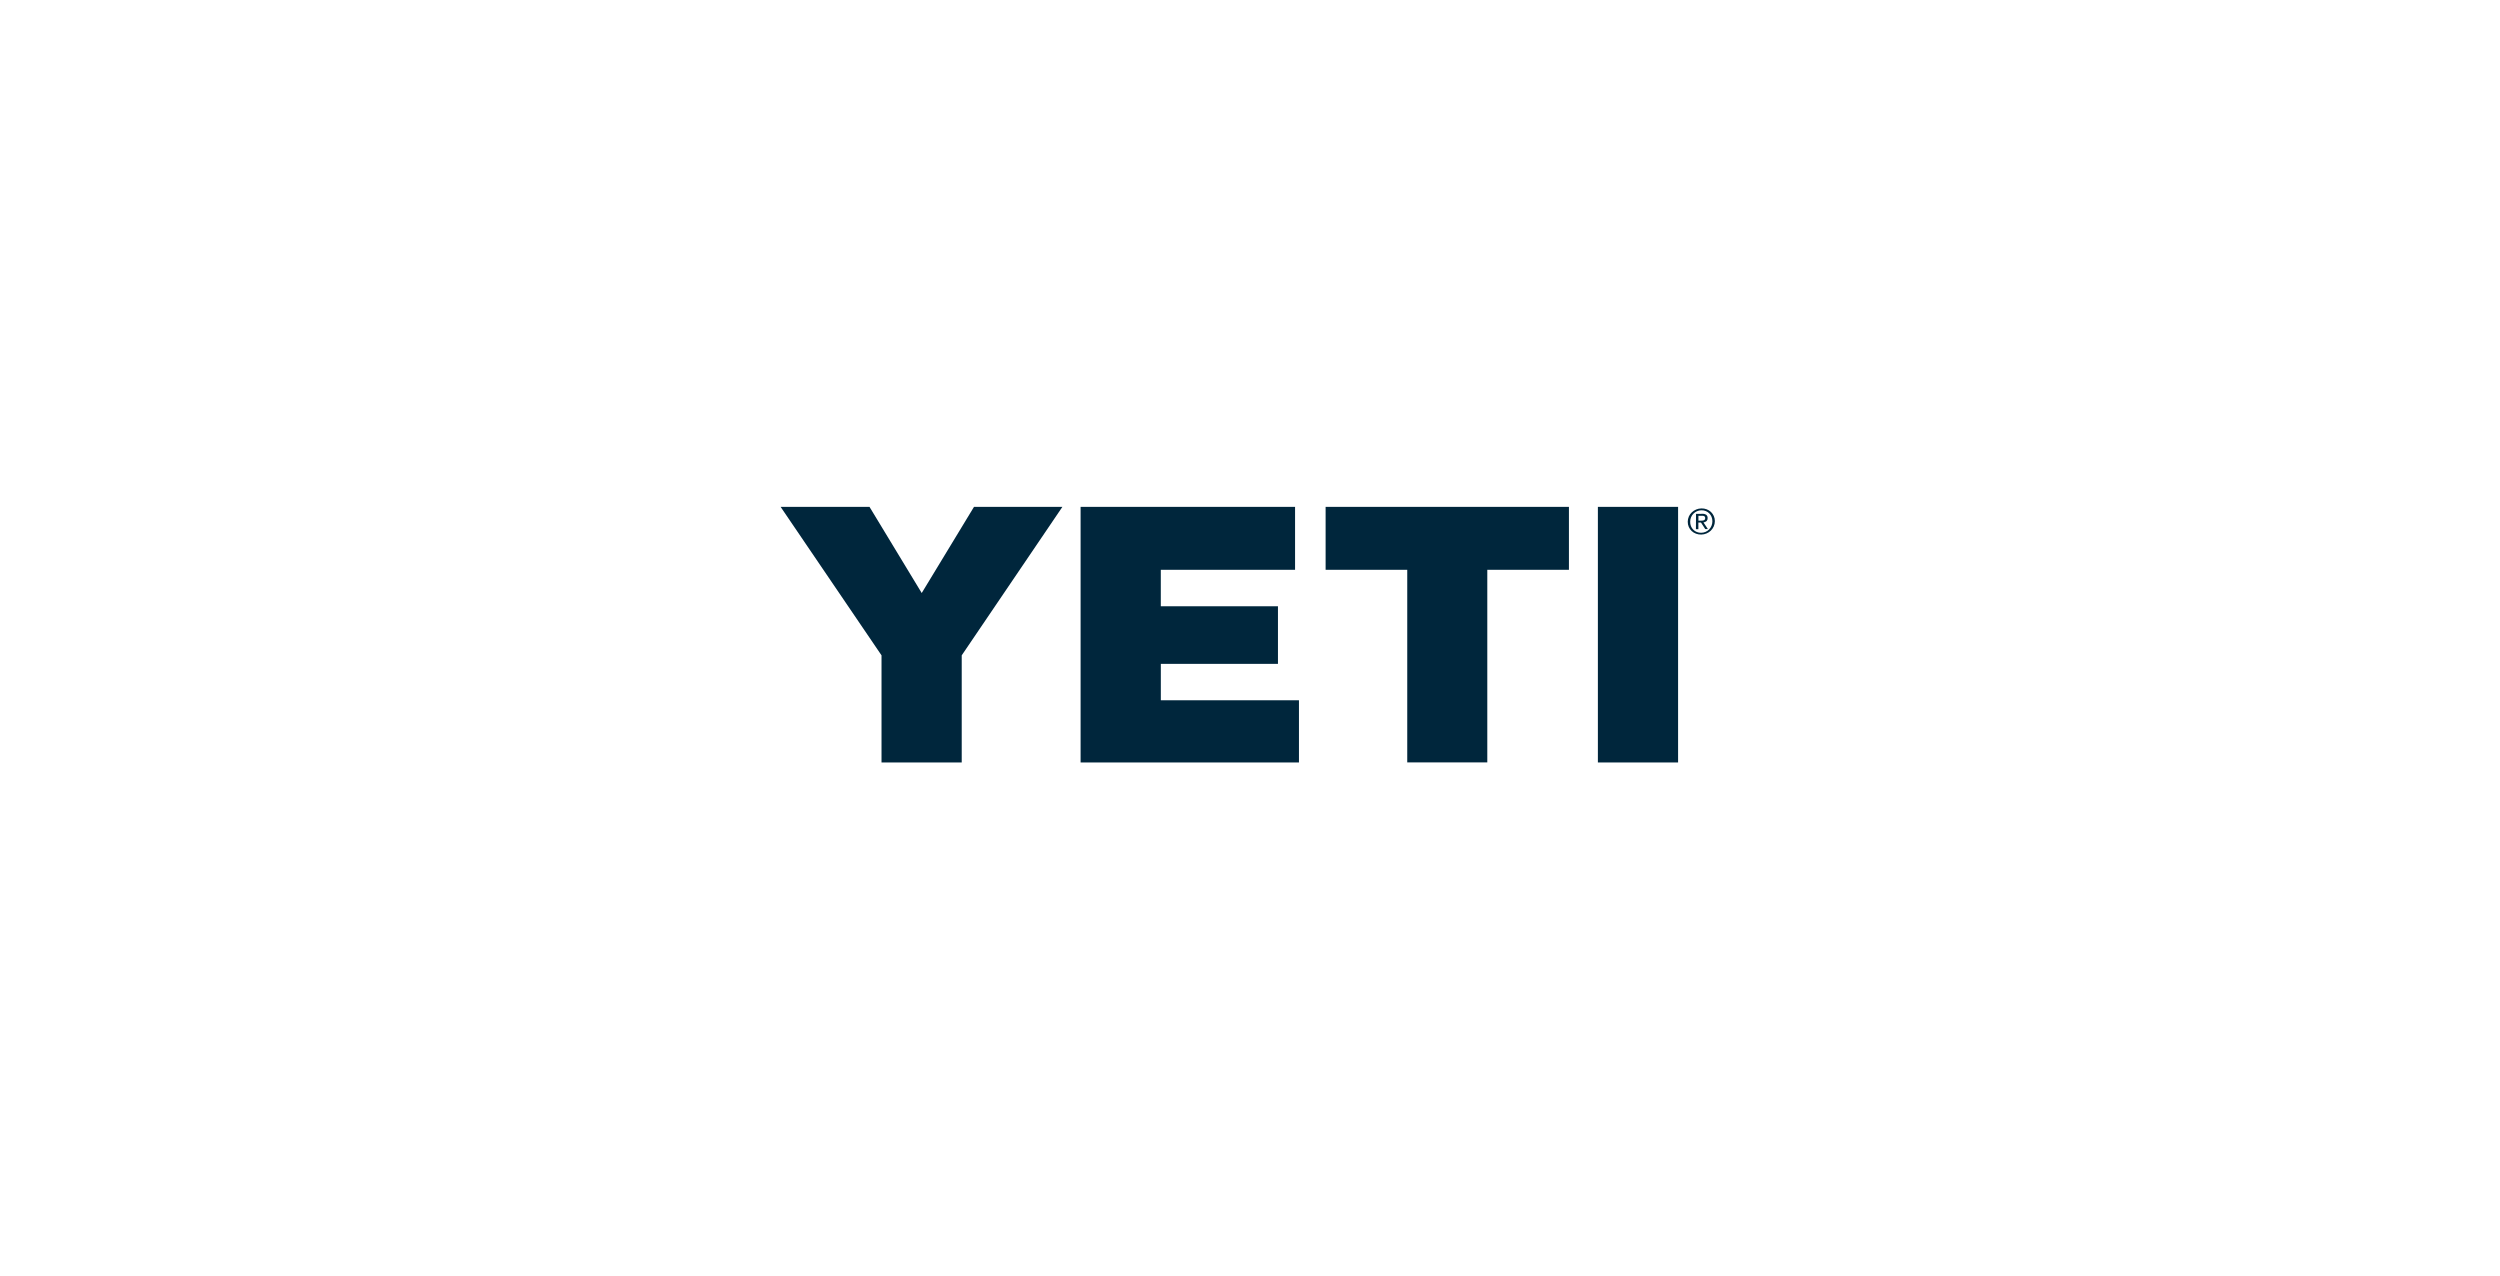 <svg xmlns="http://www.w3.org/2000/svg" xmlns:xlink="http://www.w3.org/1999/xlink" width="196" height="100" viewBox="0 0 196 100"><defs><clipPath id="a"><path d="M0-563.206H6.969l4.095,6.757,4.1-6.757h6.931L14.2-551.563v8.4H7.912v-8.4L0-563.206" transform="translate(0 563.206)" fill="#fff"/></clipPath><clipPath id="b"><path d="M0-543.933H73.251V-564H0Z" transform="translate(0 564)" fill="#fff"/></clipPath><clipPath id="c"><path d="M652.07-563.206h16.816v4.938H658.36v2.856h9.185v4.516h-9.183v2.856h10.829v4.873H652.072v-20.039" transform="translate(-652.07 563.206)" fill="#fff"/></clipPath><clipPath id="e"><path d="M1184.859-563.207h19.072v4.937h-6.4v15.1h-6.276v-15.1h-6.4v-4.941" transform="translate(-1184.857 563.209)" fill="#fff"/></clipPath><clipPath id="g"><path d="M1776.608-563.206h6.288v20.039h-6.288l0-20.039" transform="translate(-1776.604 563.206)" fill="#fff"/></clipPath><clipPath id="i"><path d="M1972.954-558.83a.877.877,0,0,0,.123-.006.331.331,0,0,0,.1-.026.17.17,0,0,0,.073-.061.206.206,0,0,0,.028-.111.169.169,0,0,0-.025-.1.137.137,0,0,0-.061-.053.276.276,0,0,0-.088-.025.824.824,0,0,0-.1,0l-.255,0v.382Zm.089-.536a.51.51,0,0,1,.325.08.3.3,0,0,1,.1.257.3.3,0,0,1-.094.241.437.437,0,0,1-.232.094l.349.524-.207,0-.333-.511-.207,0v.518h-.192l.008-1.2Zm-.88.967a.829.829,0,0,0,.182.276.828.828,0,0,0,.277.181.873.873,0,0,0,.345.061.9.9,0,0,0,.346-.073.884.884,0,0,0,.276-.191.893.893,0,0,0,.185-.283.936.936,0,0,0,.069-.353.9.9,0,0,0-.065-.346.831.831,0,0,0-.18-.276.848.848,0,0,0-.276-.18.847.847,0,0,0-.342-.06.871.871,0,0,0-.346.074.9.9,0,0,0-.276.189.874.874,0,0,0-.186.28.917.917,0,0,0-.069.346.917.917,0,0,0,.059.354Zm-.169-.753a1.1,1.1,0,0,1,.234-.33,1.119,1.119,0,0,1,.341-.222,1.108,1.108,0,0,1,.415-.087,1.082,1.082,0,0,1,.41.069,1.049,1.049,0,0,1,.335.207,1.014,1.014,0,0,1,.226.321.964.964,0,0,1,.082.4,1.023,1.023,0,0,1-.087.415,1.1,1.1,0,0,1-.231.332,1.054,1.054,0,0,1-.339.222,1.1,1.1,0,0,1-.41.086,1.1,1.1,0,0,1-.41-.069,1,1,0,0,1-.339-.207,1,1,0,0,1-.228-.323,1,1,0,0,1-.082-.41,1.006,1.006,0,0,1,.087-.406Z" transform="translate(-1971.911 559.792)" fill="#00263c"/></clipPath><clipPath id="j"><path d="M0-543.933H73.251V-564H0Z" transform="translate(0 564)" fill="#00263c"/></clipPath></defs><g transform="translate(-0.204 0.41)"><rect width="196" height="100" transform="translate(0.204 -0.41)" fill="rgba(255,255,255,0)"/><g transform="translate(61.403 39.324)"><g transform="translate(0 0.002)" clip-path="url(#a)"><g transform="translate(0 -0.028)" clip-path="url(#b)"><path d="M-5-568.206H17.454v20.395H-5Z" transform="translate(4.82 568.056)" fill="#00263c"/></g></g><g transform="translate(23.518 0.002)" clip-path="url(#c)"><g transform="translate(-23.518 -0.028)" clip-path="url(#b)"><path d="M647.07-568.206h17.482v20.395H647.07Z" transform="translate(-623.733 568.056)" fill="#00263c"/></g></g><g transform="translate(42.731 0)" clip-path="url(#e)"><g transform="translate(-42.731 -0.026)" clip-path="url(#b)"><path d="M1179.86-568.206h19.435v20.395H1179.86Z" transform="translate(-1137.307 568.056)" fill="#00263c"/></g></g><g transform="translate(64.071 0.002)" clip-path="url(#g)"><g transform="translate(-64.071 -0.028)" clip-path="url(#b)"><path d="M1771.61-568.206h6.652v20.395h-6.652Z" transform="translate(-1707.714 568.056)" fill="#00263c"/></g></g><g transform="translate(71.12 0.124)" clip-path="url(#i)"><g transform="translate(-71.12 -0.15)" clip-path="url(#j)"><path d="M1966.91-564.792h2.487v2.414h-2.487Z" transform="translate(-1895.971 564.764)" fill="#00263c"/></g></g></g></g></svg>